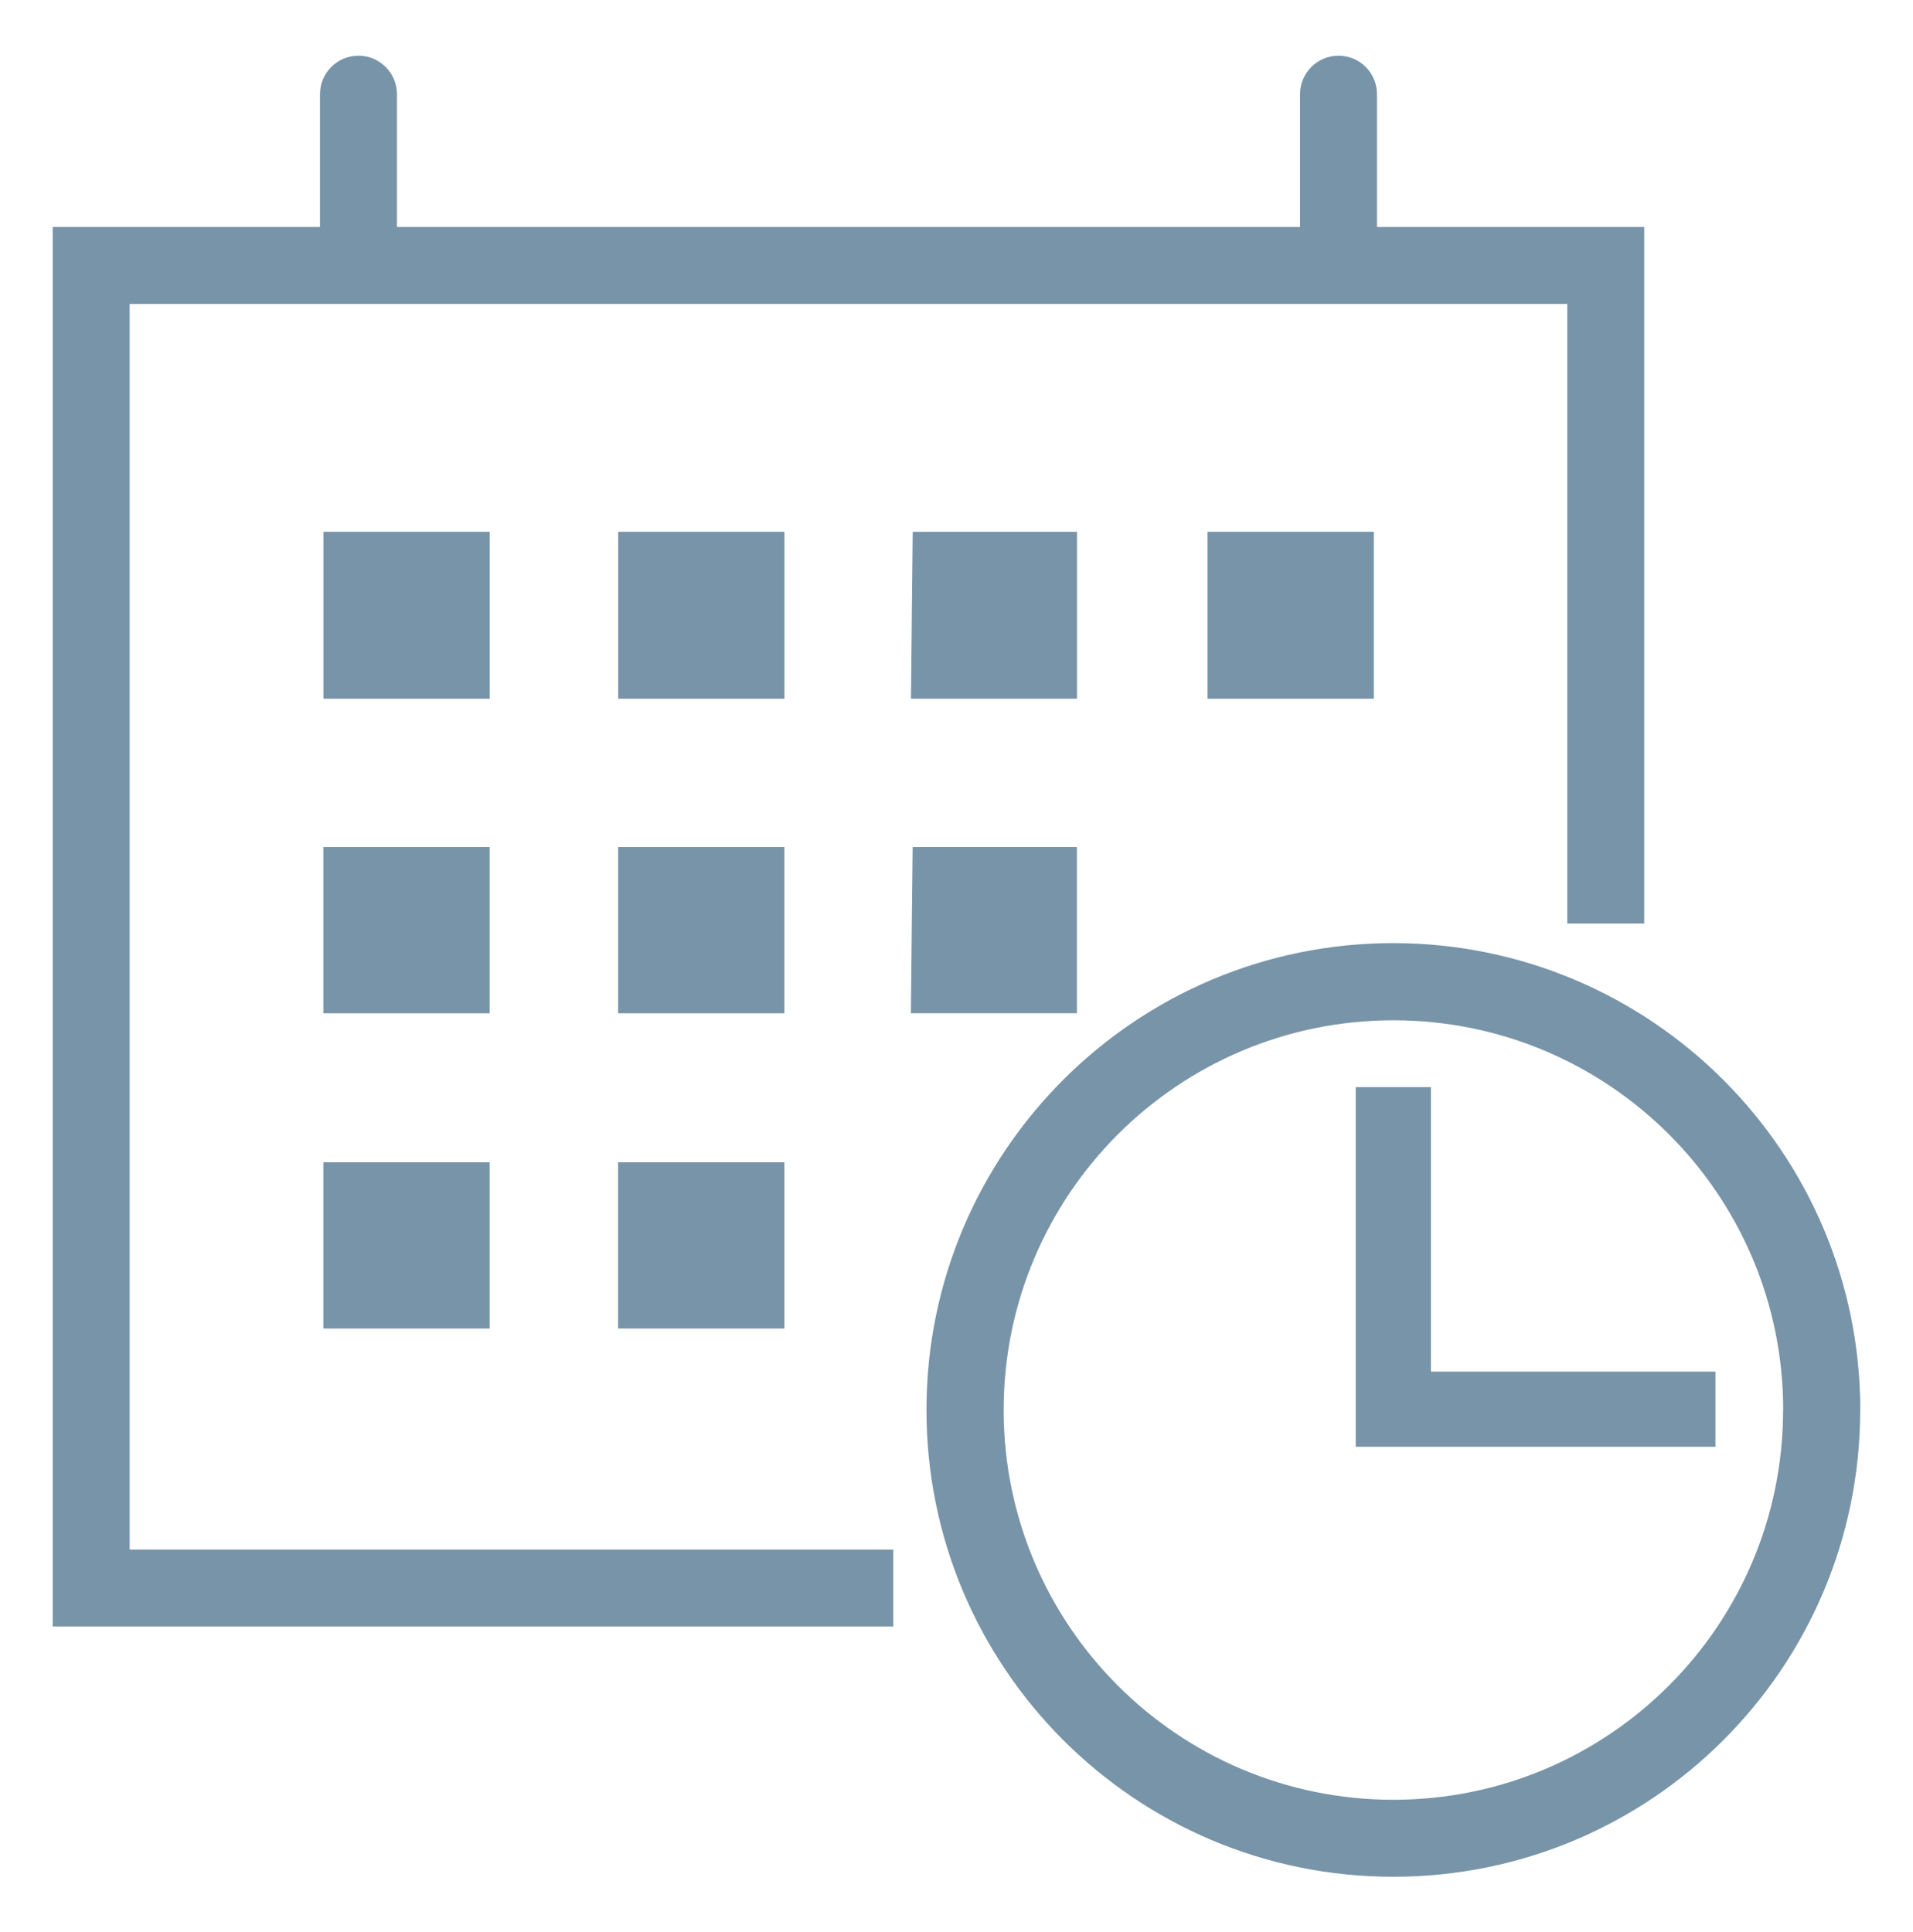 <?xml version="1.0" encoding="UTF-8"?>
<svg id="start" xmlns="http://www.w3.org/2000/svg" viewBox="0 0 363 366.7">
  <defs>
    <style>
      .cls-1 {
        fill: #7894a9;
        stroke-width: 0px;
      }
    </style>
  </defs>
  <rect class="cls-1" x="117.29" y="160.74" width="31.55" height="31.55"/>
  <polygon class="cls-1" points="204.37 132.6 204.37 100.92 173.19 100.92 172.86 132.6 204.37 132.6"/>
  <rect class="cls-1" x="117.28" y="220.56" width="31.55" height="31.55"/>
  <rect class="cls-1" x="229.14" y="100.92" width="31.55" height="31.68"/>
  <path class="cls-1" d="m24.6,57.68h272.8v117.58h14.6V43.08h-50.71v-25.21c0-4.03-3.27-7.3-7.3-7.3s-7.3,3.27-7.3,7.3v25.21H75.32v-25.21c0-4.03-3.27-7.3-7.3-7.3s-7.3,3.27-7.3,7.3v25.21H10v265.58h159.5v-14.6H24.6V57.68Z"/>
  <rect class="cls-1" x="117.3" y="100.92" width="31.55" height="31.68"/>
  <polygon class="cls-1" points="204.35 160.74 173.18 160.74 172.84 192.28 204.35 192.28 204.35 160.74"/>
  <polygon class="cls-1" points="271.52 206.3 257.26 206.3 257.26 274.55 325.51 274.55 325.51 260.29 271.52 260.29 271.52 206.3"/>
  <rect class="cls-1" x="61.36" y="160.74" width="31.55" height="31.55"/>
  <path class="cls-1" d="m264.39,178.97h0c-48.92,0-88.59,39.66-88.59,88.59s39.66,88.59,88.59,88.59,88.59-39.66,88.59-88.59h.02c-.05-48.91-39.7-88.55-88.61-88.59Zm73.96,88.59c0,40.85-33.11,73.97-73.96,73.98-40.83-.01-73.92-33.11-73.94-73.94-.01-40.85,33.09-73.97,73.94-73.98,40.85-.01,73.97,33.09,73.98,73.94h-.03Z"/>
  <rect class="cls-1" x="61.37" y="100.92" width="31.55" height="31.68"/>
  <rect class="cls-1" x="61.36" y="220.56" width="31.55" height="31.55"/>
</svg>
